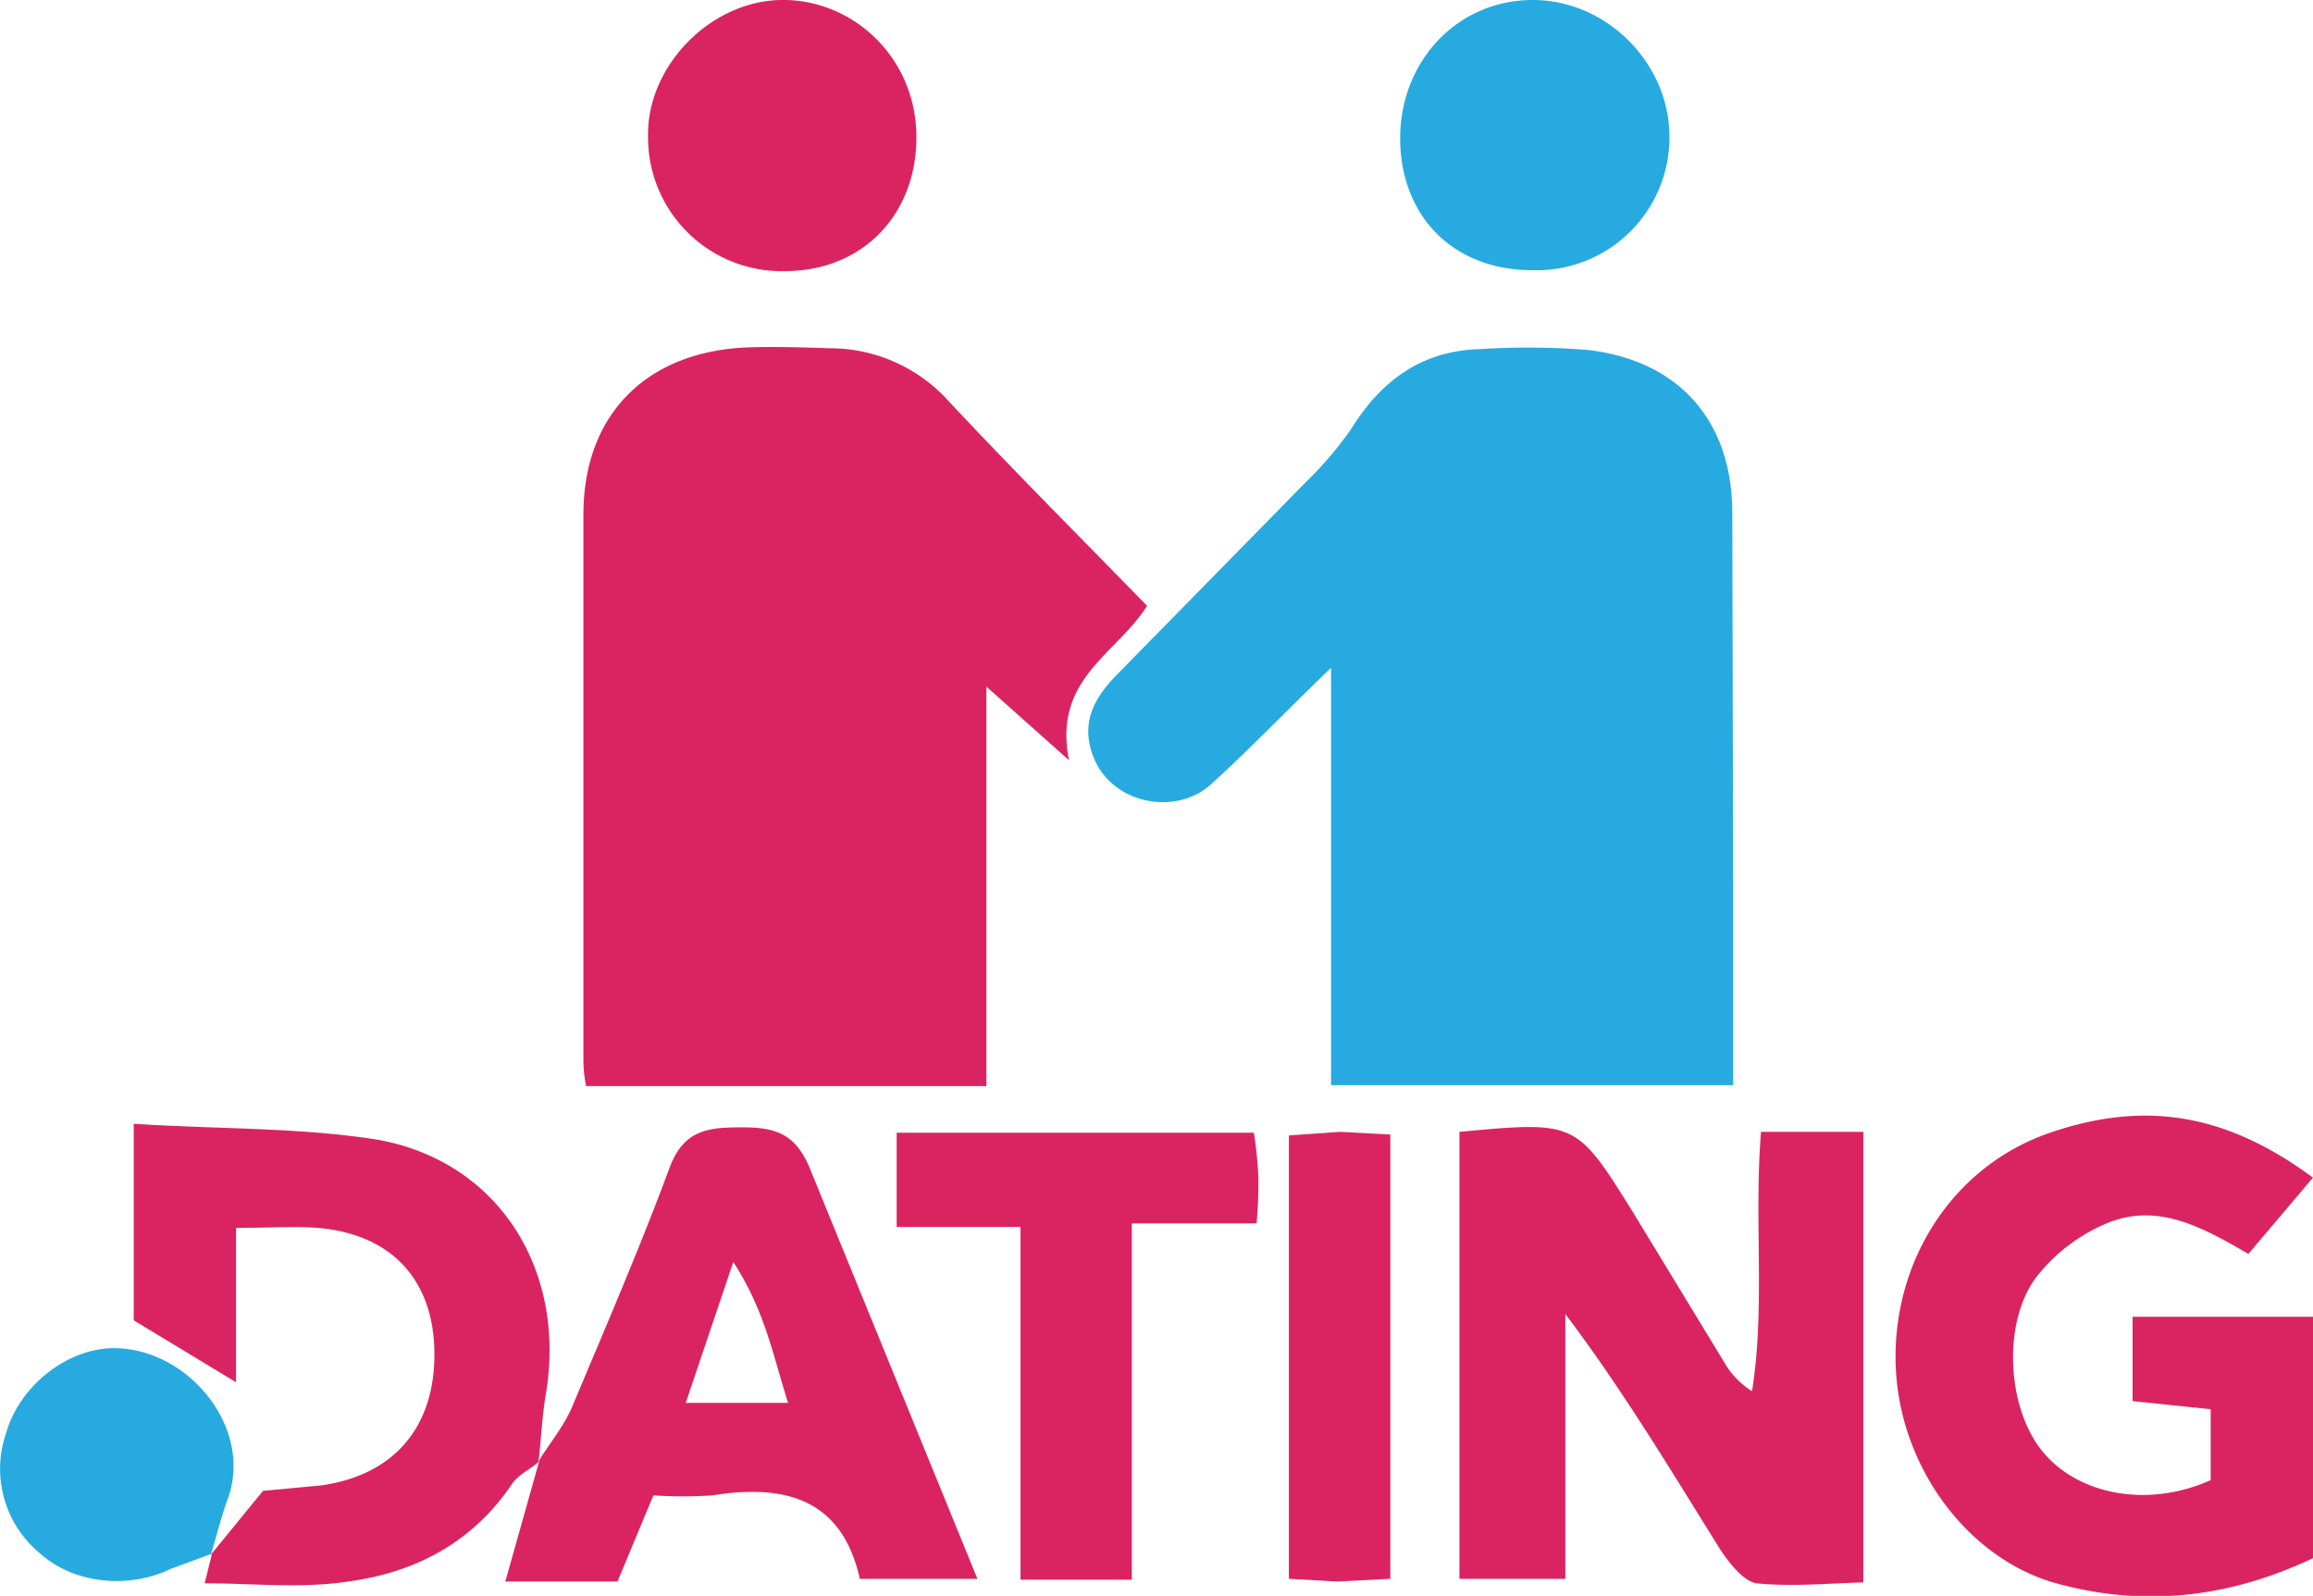 <svg xmlns="http://www.w3.org/2000/svg" viewBox="0 0 257.7 177.8" xmlns:v="https://vecta.io/nano"><path d="M148.3 120.9V74.4c-5.2 5-9.2 9.2-13.4 13s-12.2 2-13.5-4.5c-.7-3.3 1.1-5.8 3.3-8l20.9-21.3a40 40 0 0 0 5-5.9c3.3-5.3 7.8-8.6 14.2-8.8a82.7 82.7 0 0 1 12.2.1c10 1.2 15.9 7.8 16 17.9l.1 42.2v21.8z" fill="#27aae0"/><g fill="#da2462"><path d="M65.3 121a14.9 14.9 0 0 1-.3-2.8V57.1c.1-11.1 7.2-18 18.4-18.4 3-.1 6 0 9.1.1a17.8 17.8 0 0 1 13.2 5.9c7.2 7.7 14.7 15.2 22.1 22.8-3.4 5.4-10.5 8.1-8.7 17.2l-9.2-8.2V121zm97.3 5.1c13-1.2 13-1.2 19.3 8.9l10.1 16.6a9.3 9.3 0 0 0 3.2 3.4c1.5-9.5.2-19 1-28.9h11.4v50.2c-3.9.1-7.9.5-11.9.1-1.4-.2-3-2.2-4-3.7-5.5-8.8-10.8-17.7-17.3-26.3v29.5h-11.8zm95.1 47.5c-9.3 4.4-18.8 5.5-28.6 2.8s-17.6-13-17.9-24.5 6.4-22 17.2-25.7 19.8-2 29.3 5l-7.2 8.5c-5-2.9-10.1-5.8-15.8-3.4a19.6 19.6 0 0 0-7.6 5.7c-4 4.9-3.6 14.5.3 19.5s11.8 6.6 18.9 3.4V157l-8.7-.9v-9.4h20.1zM60 162.8c1.3-2.1 2.9-4 3.8-6.2 3.7-8.8 7.5-17.6 10.8-26.5 1.6-4.3 4.4-4.5 8.1-4.5s5.9.7 7.5 4.5l18.7 45.8H95.8c-2-8.9-8.3-10.6-16.4-9.3a48.4 48.4 0 0 1-6.6 0l-4 9.6H56.3l3.8-13.5zm27.8-6.5c-1.7-5.4-2.6-10.3-6.1-15.7l-5.3 15.7z"/><path d="M23.5 173.2l5.8-7.1 6.4-.6c8.1-1.1 12.7-6.4 12.7-14.6s-4.7-13.4-13-14.1c-2.7-.2-5.5 0-9.1 0V154l-11.4-6.9v-21.9c9.2.6 18.1.4 26.7 1.7 13.8 2.2 21.6 14.5 19.2 28.5-.4 2.4-.5 4.9-.8 7.4h.1c-1 .9-2.4 1.5-3.1 2.6-4.4 6.5-10.8 9.8-18.2 10.8-5.2.8-10.5.2-16 .2l.8-3.2zm102.6-36.9V176h-12.4v-39.3H99.9v-10.5h39.8a42.3 42.3 0 0 1 .5 5 48.9 48.9 0 0 1-.2 5.1z"/></g><path d="M170.7 30.1c-8.7 0-14.6-5.9-14.7-14.5S162.2.1 170.6 0 186 7.1 186 15.2a14.8 14.8 0 0 1-15.3 14.9z" fill="#27aae0"/><path d="M102.1 15.1c.1 8.7-5.9 15-14.4 15.1a14.9 14.9 0 0 1-15.5-14.9C72 7.5 79 .2 86.9 0s15.1 6.2 15.2 15.1zm52.8 160.8l-5.9.3-5.4-.3v-49.4l5.7-.4 5.6.3z" fill="#da2462"/><path d="M23.6 173.1l-4.6 1.7c-4.8 2.3-10.8 1.6-14.5-1.7a12.2 12.2 0 0 1-3.8-13.5c1.5-5.2 6.8-9.4 12-9.4 8.3 0 15.7 9 12.6 17-.7 2-1.2 4-1.8 6z" fill="#27aae0"/></svg>